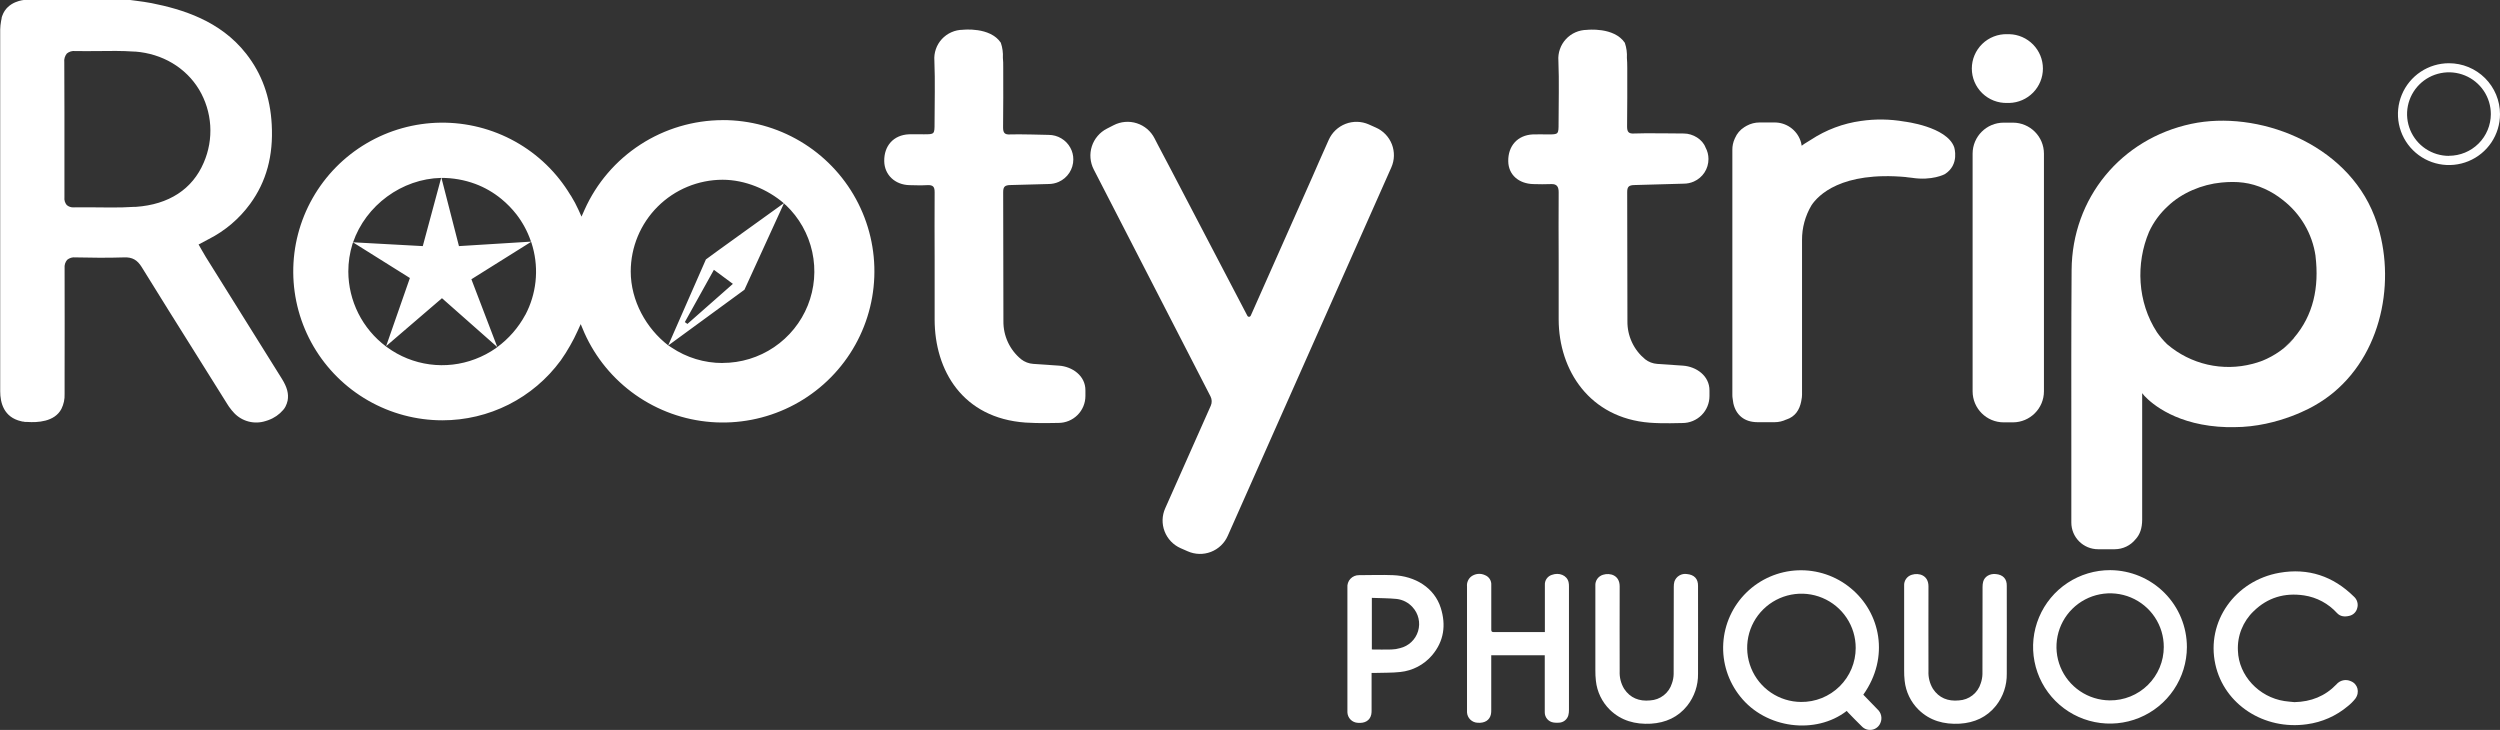 <svg width="137" height="40" viewBox="0 0 137 40" fill="none" xmlns="http://www.w3.org/2000/svg">
<rect x="0" y="0" width="137" height="40" fill="#333333" stroke="none"/>
<g clip-path="url(#clip0_128_1440)">
<path d="M134.202 3.465C133.649 3.466 133.109 3.629 132.649 3.936C132.189 4.243 131.831 4.679 131.62 5.188C131.408 5.698 131.353 6.259 131.461 6.8C131.569 7.341 131.836 7.838 132.227 8.228C132.618 8.618 133.116 8.884 133.659 8.991C134.201 9.099 134.763 9.043 135.274 8.832C135.785 8.621 136.222 8.264 136.529 7.805C136.836 7.346 137 6.807 137 6.255C137 5.889 136.928 5.526 136.787 5.187C136.646 4.849 136.44 4.541 136.181 4.282C135.921 4.023 135.612 3.817 135.273 3.677C134.933 3.537 134.57 3.465 134.202 3.465ZM134.202 8.542C133.748 8.542 133.305 8.408 132.927 8.156C132.55 7.905 132.256 7.547 132.082 7.129C131.908 6.71 131.863 6.25 131.951 5.806C132.04 5.362 132.258 4.954 132.579 4.633C132.9 4.313 133.309 4.095 133.755 4.007C134.2 3.918 134.661 3.964 135.081 4.137C135.5 4.31 135.859 4.604 136.111 4.98C136.363 5.357 136.498 5.8 136.498 6.253C136.496 6.859 136.254 7.44 135.824 7.868C135.393 8.297 134.81 8.537 134.202 8.537V8.542Z" fill="white"/>
<path d="M109.995 5.642H110.111C110.603 5.629 111.071 5.425 111.415 5.073C111.759 4.721 111.952 4.249 111.952 3.757C111.952 3.266 111.759 2.794 111.415 2.442C111.071 2.09 110.603 1.885 110.111 1.873H109.995C109.743 1.866 109.492 1.91 109.257 2.002C109.022 2.094 108.808 2.231 108.627 2.407C108.446 2.583 108.303 2.793 108.204 3.025C108.106 3.256 108.056 3.506 108.056 3.757C108.056 4.009 108.106 4.258 108.204 4.49C108.303 4.722 108.446 4.932 108.627 5.108C108.808 5.283 109.022 5.421 109.257 5.513C109.492 5.605 109.743 5.648 109.995 5.642Z" fill="white"/>
<path d="M15.45 20.762L11.27 14.07C11.192 13.943 11.119 13.815 11.042 13.679L10.882 13.398L11.437 13.104C12.336 12.648 13.114 11.986 13.708 11.172C14.601 9.949 14.983 8.528 14.891 6.83C14.811 5.319 14.354 4.047 13.489 2.943C12.067 1.126 9.973 0.505 8.308 0.172C8.039 0.117 7.754 0.083 7.479 0.045C7.351 0.027 7.224 0.013 7.096 -0.005H1.358C1.329 -0.005 0.413 0.052 0.126 0.859L0.108 0.908C0.101 0.934 0.093 0.958 0.088 0.984V1.012C0.076 1.059 0.066 1.107 0.059 1.155C0.031 1.306 0.016 1.458 0.011 1.611V1.808V1.821C0.011 4.628 0.011 7.435 0.011 10.243V13.011C0.011 15.768 0.011 18.684 0.011 21.44C0.011 22.076 0.21 22.866 1.159 23.084L1.246 23.103H1.276C1.298 23.106 1.318 23.11 1.339 23.116L1.371 23.123C1.409 23.123 1.451 23.123 1.498 23.123C2.043 23.16 2.992 23.123 3.365 22.408C3.492 22.154 3.552 21.872 3.54 21.589V20.728C3.54 18.801 3.55 16.649 3.54 14.691C3.532 14.61 3.54 14.528 3.564 14.45C3.588 14.373 3.628 14.301 3.68 14.239C3.742 14.188 3.814 14.149 3.891 14.126C3.968 14.103 4.049 14.096 4.129 14.105C4.93 14.122 5.873 14.137 6.807 14.105C7.244 14.088 7.523 14.241 7.768 14.64C8.749 16.226 9.737 17.809 10.73 19.388L12.46 22.151C12.513 22.24 12.573 22.325 12.639 22.406C12.679 22.464 12.725 22.518 12.774 22.567L12.827 22.63C13.044 22.86 13.322 23.024 13.63 23.102C13.937 23.18 14.26 23.169 14.561 23.071C14.602 23.058 14.639 23.048 14.673 23.035L14.711 23.021C15.025 22.909 15.304 22.716 15.52 22.463C15.57 22.406 15.613 22.343 15.647 22.276C15.699 22.174 15.738 22.065 15.762 21.953C15.829 21.584 15.739 21.227 15.45 20.762ZM7.446 11.336C7.416 11.336 7.386 11.336 7.354 11.336C6.942 11.364 6.52 11.371 6.1 11.371C5.826 11.371 5.549 11.371 5.279 11.364C4.872 11.364 4.453 11.354 4.041 11.364C3.902 11.373 3.764 11.328 3.658 11.237C3.61 11.179 3.573 11.112 3.551 11.039C3.529 10.967 3.522 10.891 3.531 10.816C3.531 9.809 3.531 8.804 3.531 7.798V6.144C3.531 5.254 3.531 4.324 3.523 3.415C3.513 3.329 3.52 3.242 3.544 3.159C3.568 3.076 3.609 2.999 3.664 2.932C3.727 2.88 3.8 2.841 3.879 2.818C3.958 2.794 4.041 2.788 4.123 2.798C4.54 2.808 4.965 2.798 5.38 2.798C6.017 2.79 6.686 2.78 7.34 2.826C7.362 2.823 7.385 2.823 7.407 2.826C8.892 2.941 10.175 3.697 10.909 4.908C11.267 5.508 11.476 6.184 11.521 6.88C11.565 7.577 11.443 8.274 11.164 8.914C10.543 10.368 9.255 11.209 7.446 11.336Z" fill="white"/>
<path d="M58.03 20.037L56.627 19.941C56.383 19.926 56.15 19.837 55.958 19.687C55.649 19.433 55.402 19.114 55.234 18.753C55.066 18.391 54.982 17.997 54.987 17.598C54.974 15.241 54.987 12.88 54.974 10.523C54.974 10.224 55.075 10.151 55.357 10.141C55.761 10.127 57.464 10.084 57.464 10.084C57.654 10.084 57.843 10.044 58.017 9.967C58.256 9.861 58.459 9.688 58.601 9.469C58.743 9.25 58.819 8.995 58.818 8.734C58.819 8.512 58.763 8.293 58.656 8.098C58.54 7.884 58.368 7.706 58.158 7.582C57.949 7.457 57.71 7.392 57.466 7.392C57.466 7.392 55.723 7.344 55.352 7.367C55.055 7.384 54.969 7.28 54.969 6.985C54.985 5.893 54.977 4.801 54.977 3.708C54.977 3.501 54.977 3.326 54.958 3.171C54.974 2.89 54.936 2.607 54.844 2.34C54.253 1.459 52.765 1.632 52.765 1.632C52.548 1.633 52.335 1.679 52.137 1.767C51.94 1.854 51.762 1.981 51.616 2.139C51.469 2.298 51.357 2.485 51.286 2.689C51.215 2.893 51.187 3.109 51.204 3.324C51.251 4.469 51.214 5.614 51.214 6.748C51.214 7.36 51.214 7.36 50.62 7.36C50.344 7.36 50.07 7.35 49.799 7.36C48.967 7.402 48.441 7.987 48.456 8.835C48.469 9.579 49.042 10.127 49.838 10.146C50.163 10.154 50.487 10.164 50.81 10.146C51.132 10.128 51.223 10.234 51.218 10.547C51.206 11.764 51.218 12.98 51.218 14.198C51.218 15.303 51.218 16.406 51.218 17.505C51.218 20.304 52.756 22.914 56.199 23.157C56.934 23.208 57.856 23.176 58.002 23.176C58.394 23.176 58.77 23.021 59.048 22.744C59.325 22.467 59.481 22.092 59.481 21.701V21.397C59.49 20.591 58.759 20.086 58.03 20.037Z" fill="white"/>
<path d="M92.224 20.037L90.822 19.942C90.578 19.926 90.345 19.838 90.153 19.687C89.845 19.434 89.597 19.115 89.429 18.753C89.261 18.392 89.177 17.997 89.183 17.598C89.17 15.241 89.183 12.88 89.17 10.523C89.17 10.224 89.27 10.152 89.553 10.141C89.957 10.127 92.269 10.065 92.269 10.065C92.46 10.065 92.649 10.025 92.823 9.948C93.063 9.842 93.266 9.669 93.408 9.45C93.55 9.232 93.625 8.976 93.624 8.715C93.625 8.493 93.569 8.274 93.462 8.079C93.299 7.643 92.784 7.316 92.27 7.316C92.27 7.316 89.918 7.288 89.546 7.316C89.249 7.334 89.164 7.228 89.164 6.934C89.179 5.843 89.174 4.806 89.174 3.713C89.174 3.506 89.168 3.332 89.154 3.177C89.17 2.895 89.132 2.613 89.041 2.346C88.448 1.464 86.962 1.637 86.962 1.637C86.745 1.639 86.532 1.685 86.334 1.772C86.136 1.859 85.959 1.986 85.812 2.145C85.666 2.303 85.554 2.49 85.483 2.694C85.412 2.898 85.383 3.114 85.4 3.329C85.447 4.474 85.41 5.619 85.41 6.754C85.41 7.366 85.41 7.366 84.816 7.366C84.541 7.366 84.267 7.355 83.994 7.366C83.164 7.408 82.638 7.993 82.652 8.84C82.664 9.584 83.232 10.068 84.028 10.088C84.351 10.095 84.677 10.104 84.998 10.088C85.319 10.071 85.42 10.239 85.415 10.552C85.402 11.77 85.415 12.986 85.415 14.203C85.415 15.309 85.415 16.412 85.415 17.511C85.423 20.309 87.122 22.904 90.397 23.163C91.131 23.22 92.055 23.182 92.2 23.182C92.592 23.181 92.968 23.026 93.246 22.749C93.523 22.472 93.679 22.097 93.679 21.706V21.402C93.686 20.592 92.954 20.087 92.224 20.037Z" fill="white"/>
<path d="M110.303 6.721H109.804C108.862 6.721 108.099 7.482 108.099 8.421V21.444C108.099 22.383 108.862 23.145 109.804 23.145H110.303C111.245 23.145 112.008 22.383 112.008 21.444V8.421C112.008 7.482 111.245 6.721 110.303 6.721Z" fill="white"/>
<path d="M125.154 19.077C125.356 18.918 125.538 18.735 125.696 18.532C125.527 18.725 125.346 18.907 125.154 19.077Z" fill="white"/>
<path d="M130.119 11.844C128.566 7.818 123.682 6.021 120.084 6.787C116.228 7.608 113.55 10.857 113.524 14.801C113.502 17.997 113.507 21.194 113.509 24.391V28.636C113.509 28.828 113.547 29.018 113.62 29.196C113.694 29.373 113.802 29.534 113.938 29.67C114.074 29.806 114.236 29.913 114.413 29.987C114.591 30.06 114.782 30.098 114.974 30.098H115.89C116.109 30.097 116.324 30.048 116.522 29.953C116.719 29.859 116.892 29.721 117.029 29.551L117.036 29.543C117.271 29.289 117.388 28.943 117.391 28.487C117.391 27.233 117.391 25.977 117.391 24.726V21.545C117.431 21.599 117.473 21.649 117.518 21.698C117.922 22.128 119.303 23.335 122.049 23.408C122.078 23.408 122.111 23.408 122.141 23.408C122.17 23.408 122.221 23.408 122.261 23.408H122.425C124.894 23.408 126.849 22.217 126.849 22.217C127.209 22.014 127.55 21.779 127.869 21.516C130.714 19.159 131.317 14.951 130.119 11.844ZM113.605 28.986C113.635 29.084 113.674 29.179 113.722 29.27C113.672 29.18 113.633 29.085 113.605 28.986ZM125.706 18.519C125.706 18.519 125.706 18.519 125.706 18.527C125.548 18.729 125.366 18.912 125.164 19.071L125.156 19.079C124.869 19.308 124.556 19.504 124.223 19.661C124.148 19.697 124.075 19.729 124.001 19.759L123.934 19.786C123.93 19.787 123.927 19.787 123.923 19.786C123.915 19.791 123.906 19.795 123.897 19.799C123.883 19.806 123.868 19.812 123.853 19.814L123.809 19.828C123.727 19.859 123.642 19.883 123.554 19.908C123.516 19.921 123.478 19.931 123.439 19.94C122.631 20.152 121.784 20.165 120.971 19.979C120.157 19.792 119.401 19.412 118.767 18.87C118.767 18.87 118.76 18.87 118.758 18.863C118.551 18.662 118.364 18.442 118.2 18.205C117.126 16.551 117.035 14.438 117.767 12.708C118.012 12.175 118.362 11.697 118.795 11.301C119.56 10.566 120.672 10.105 121.728 10.004C122.593 9.921 123.307 9.988 124.108 10.35C124.459 10.51 124.788 10.712 125.089 10.953C126.066 11.704 126.713 12.804 126.891 14.022C126.891 14.022 126.891 14.035 126.891 14.04C127.095 15.755 126.77 17.276 125.706 18.519Z" fill="white"/>
<path d="M75.392 6.989L75.01 6.818C74.606 6.64 74.149 6.629 73.738 6.787C73.326 6.946 72.995 7.26 72.815 7.662C72.456 8.469 72.059 9.361 71.923 9.683L68.541 17.298C68.533 17.316 68.521 17.331 68.505 17.342C68.489 17.353 68.47 17.36 68.451 17.36C68.431 17.361 68.412 17.357 68.395 17.347C68.379 17.337 68.365 17.323 68.356 17.305C67.658 15.984 63.541 8.08 63.458 7.948L63.268 7.579C63.169 7.385 63.032 7.212 62.866 7.07C62.699 6.929 62.507 6.822 62.298 6.755C62.09 6.688 61.871 6.663 61.653 6.681C61.435 6.699 61.223 6.76 61.029 6.86L60.658 7.05C60.463 7.149 60.29 7.286 60.149 7.453C60.007 7.619 59.9 7.811 59.833 8.019C59.766 8.227 59.741 8.446 59.759 8.663C59.777 8.88 59.837 9.092 59.937 9.286L60.947 11.248L64.856 18.846L66.336 21.724C66.376 21.802 66.398 21.888 66.401 21.976C66.404 22.064 66.387 22.152 66.351 22.232L63.855 27.851C63.765 28.05 63.716 28.265 63.71 28.483C63.705 28.702 63.742 28.919 63.821 29.122C63.9 29.326 64.018 29.512 64.169 29.67C64.32 29.828 64.501 29.954 64.701 30.042L65.084 30.21C65.284 30.299 65.499 30.348 65.718 30.354C65.936 30.36 66.154 30.322 66.358 30.244C66.562 30.165 66.749 30.047 66.907 29.896C67.065 29.745 67.192 29.565 67.28 29.365L68.665 26.246L70.267 22.636L70.613 21.858L76.243 9.178C76.332 8.979 76.381 8.764 76.386 8.546C76.391 8.327 76.354 8.11 76.275 7.907C76.195 7.703 76.077 7.517 75.925 7.36C75.774 7.202 75.593 7.076 75.392 6.989Z" fill="white"/>
<path d="M104.466 9.709C104.565 9.724 104.665 9.736 104.762 9.742C105.88 9.919 106.571 9.546 106.571 9.546C107.406 9.024 107.087 8.06 107.087 8.06C106.676 6.932 104.356 6.661 104.356 6.661C103.573 6.525 102.773 6.513 101.987 6.627C101.008 6.761 100.072 7.112 99.246 7.654L98.873 7.885C98.85 7.9 98.827 7.918 98.805 7.934L98.733 7.988C98.724 7.926 98.712 7.864 98.696 7.803L98.665 7.707C98.561 7.415 98.369 7.162 98.115 6.984C97.861 6.805 97.558 6.71 97.247 6.711H96.432C96.182 6.71 95.936 6.772 95.717 6.892C95.672 6.914 95.63 6.939 95.589 6.968C95.362 7.11 95.184 7.319 95.079 7.565C95.071 7.578 95.065 7.593 95.06 7.607C94.974 7.797 94.931 8.003 94.933 8.212V21.64C94.932 21.713 94.938 21.787 94.951 21.859C95.008 22.533 95.392 23.026 96.061 23.118C96.165 23.133 96.27 23.139 96.375 23.136C96.396 23.137 96.417 23.137 96.437 23.136H97.251C97.472 23.136 97.69 23.085 97.888 22.99C97.89 22.99 97.891 22.991 97.892 22.991C97.894 22.991 97.895 22.99 97.896 22.99C98.373 22.834 98.615 22.464 98.707 21.991C98.722 21.921 98.733 21.846 98.743 21.772C98.748 21.727 98.75 21.682 98.751 21.637C98.751 21.57 98.751 21.5 98.751 21.427C98.751 20.97 98.751 20.509 98.751 20.051V13.159C98.746 12.488 98.926 11.828 99.269 11.251C99.63 10.707 100.893 9.378 104.463 9.704L104.466 9.709Z" fill="white"/>
<path d="M102.884 38.869C102.629 38.602 102.374 38.339 102.109 38.069C103.57 36.011 103.046 33.568 101.422 32.234C100.609 31.559 99.573 31.21 98.516 31.254C97.46 31.298 96.457 31.732 95.703 32.472C94.949 33.211 94.497 34.204 94.435 35.257C94.373 36.311 94.705 37.349 95.367 38.172C96.77 39.939 99.505 40.271 101.202 38.958C101.228 38.989 101.252 39.021 101.28 39.05C101.526 39.304 101.774 39.559 102.029 39.807C102.1 39.882 102.189 39.938 102.287 39.97C102.385 40.002 102.49 40.008 102.592 39.989C102.694 39.97 102.789 39.925 102.869 39.859C102.949 39.794 103.011 39.709 103.049 39.613C103.103 39.488 103.116 39.348 103.086 39.215C103.057 39.081 102.986 38.961 102.884 38.869ZM98.692 38.467C98.104 38.462 97.532 38.283 97.046 37.954C96.56 37.624 96.183 37.158 95.963 36.615C95.742 36.072 95.688 35.476 95.806 34.902C95.924 34.328 96.211 33.802 96.628 33.391C97.046 32.979 97.577 32.7 98.154 32.588C98.73 32.477 99.327 32.538 99.869 32.765C100.41 32.992 100.873 33.373 101.197 33.862C101.522 34.35 101.694 34.924 101.692 35.51C101.692 35.901 101.614 36.288 101.463 36.65C101.311 37.011 101.09 37.338 100.811 37.613C100.532 37.888 100.201 38.105 99.837 38.252C99.473 38.399 99.084 38.472 98.692 38.467Z" fill="white"/>
<path d="M115.644 31.244C114.81 31.241 113.994 31.484 113.299 31.944C112.604 32.403 112.062 33.058 111.74 33.825C111.418 34.592 111.331 35.437 111.491 36.253C111.65 37.07 112.049 37.82 112.636 38.41C113.224 39.001 113.973 39.404 114.79 39.569C115.607 39.734 116.455 39.654 117.226 39.338C117.998 39.023 118.658 38.486 119.123 37.796C119.589 37.106 119.839 36.294 119.842 35.462C119.842 34.349 119.401 33.28 118.615 32.49C117.828 31.699 116.76 31.252 115.644 31.244ZM115.613 38.381C115.032 38.376 114.466 38.2 113.985 37.875C113.504 37.55 113.13 37.09 112.911 36.553C112.692 36.016 112.638 35.427 112.754 34.859C112.871 34.291 113.153 33.77 113.566 33.363C113.979 32.955 114.504 32.678 115.074 32.568C115.644 32.457 116.234 32.518 116.77 32.741C117.306 32.965 117.764 33.342 118.085 33.825C118.406 34.308 118.577 34.875 118.575 35.455C118.575 35.842 118.499 36.224 118.349 36.581C118.2 36.938 117.981 37.262 117.706 37.534C117.431 37.806 117.104 38.021 116.745 38.166C116.385 38.312 116.001 38.385 115.613 38.381Z" fill="white"/>
<path d="M85.032 31.506C84.919 31.543 84.821 31.617 84.754 31.715C84.686 31.813 84.653 31.93 84.659 32.049C84.659 32.864 84.659 33.679 84.659 34.493V34.639H84.508C83.63 34.639 82.751 34.639 81.871 34.639C81.753 34.639 81.721 34.611 81.722 34.497C81.722 33.687 81.722 32.876 81.722 32.066C81.731 31.949 81.702 31.832 81.64 31.733C81.577 31.634 81.484 31.558 81.374 31.516C81.253 31.459 81.119 31.437 80.986 31.451C80.853 31.465 80.726 31.515 80.619 31.595C80.54 31.659 80.477 31.742 80.438 31.836C80.398 31.93 80.382 32.032 80.392 32.133C80.392 34.398 80.392 36.661 80.392 38.924C80.392 38.961 80.392 38.999 80.392 39.036C80.4 39.186 80.464 39.328 80.572 39.434C80.679 39.54 80.823 39.601 80.974 39.607C81.364 39.636 81.635 39.466 81.704 39.139C81.718 39.058 81.723 38.976 81.72 38.895V35.908H84.653V37.468C84.653 37.991 84.653 38.516 84.653 39.037C84.652 39.172 84.7 39.303 84.789 39.406C84.877 39.508 85 39.575 85.135 39.594C85.231 39.609 85.33 39.612 85.428 39.603C85.546 39.6 85.66 39.559 85.753 39.486C85.847 39.413 85.914 39.312 85.945 39.199C85.969 39.105 85.981 39.008 85.979 38.911C85.979 36.655 85.979 34.399 85.979 32.144C85.982 32.062 85.974 31.979 85.957 31.899C85.87 31.529 85.444 31.35 85.032 31.506Z" fill="white"/>
<path d="M128.827 37.33C128.694 37.267 128.543 37.251 128.399 37.283C128.255 37.316 128.126 37.395 128.032 37.508C127.413 38.152 126.643 38.457 125.736 38.477C125.553 38.458 125.369 38.446 125.188 38.418C123.785 38.205 122.681 37.018 122.638 35.662C122.617 35.258 122.683 34.855 122.834 34.48C122.984 34.104 123.214 33.765 123.507 33.487C124.264 32.749 125.193 32.469 126.263 32.628C126.959 32.733 127.597 33.075 128.069 33.596C128.249 33.788 128.483 33.809 128.728 33.752C128.832 33.731 128.929 33.683 129.007 33.611C129.085 33.54 129.142 33.448 129.17 33.346C129.209 33.23 129.212 33.106 129.179 32.989C129.147 32.872 129.08 32.767 128.988 32.688C127.863 31.581 126.499 31.109 124.908 31.39C122.485 31.819 120.887 34.062 121.401 36.405C121.883 38.606 124.07 40.024 126.422 39.688C127.247 39.577 128.023 39.234 128.659 38.699C128.813 38.578 128.951 38.44 129.072 38.287C129.331 37.933 129.204 37.478 128.827 37.33Z" fill="white"/>
<path d="M92.446 31.458C92.3 31.434 92.15 31.463 92.023 31.54C91.896 31.616 91.801 31.736 91.755 31.877C91.732 31.971 91.721 32.067 91.723 32.164C91.723 33.755 91.723 35.344 91.716 36.938C91.713 37.112 91.681 37.284 91.622 37.447C91.543 37.707 91.386 37.936 91.172 38.103C90.958 38.271 90.698 38.368 90.426 38.383C89.826 38.443 89.331 38.247 89.003 37.747C88.827 37.457 88.742 37.121 88.758 36.782C88.758 35.232 88.751 33.682 88.758 32.132C88.758 31.517 88.231 31.379 87.85 31.496C87.721 31.533 87.608 31.613 87.53 31.723C87.453 31.833 87.416 31.966 87.426 32.1C87.426 32.926 87.426 33.754 87.426 34.577C87.426 35.295 87.426 36.011 87.426 36.728C87.424 36.922 87.433 37.117 87.455 37.31C87.519 37.91 87.789 38.47 88.22 38.895C88.839 39.496 89.61 39.705 90.471 39.658C91.283 39.608 91.96 39.299 92.459 38.675C92.854 38.175 93.064 37.554 93.052 36.918C93.058 35.315 93.052 33.712 93.052 32.111C93.061 31.72 92.843 31.494 92.446 31.458Z" fill="white"/>
<path d="M109.367 31.458C109.038 31.427 108.755 31.594 108.678 31.876C108.654 31.97 108.643 32.067 108.644 32.164C108.644 33.755 108.644 35.344 108.638 36.938C108.634 37.111 108.602 37.283 108.544 37.447C108.465 37.706 108.308 37.936 108.094 38.103C107.88 38.271 107.619 38.368 107.348 38.383C106.747 38.442 106.252 38.247 105.925 37.747C105.749 37.456 105.664 37.12 105.68 36.781C105.68 35.232 105.673 33.681 105.68 32.132C105.68 31.516 105.153 31.379 104.772 31.496C104.642 31.533 104.529 31.613 104.452 31.723C104.375 31.833 104.338 31.966 104.347 32.1C104.347 32.926 104.347 33.752 104.347 34.577C104.347 35.294 104.347 36.012 104.347 36.728C104.344 36.922 104.354 37.116 104.375 37.309C104.439 37.91 104.709 38.47 105.14 38.894C105.757 39.496 106.529 39.705 107.391 39.658C108.203 39.608 108.88 39.299 109.379 38.674C109.773 38.174 109.982 37.554 109.971 36.918C109.978 35.315 109.971 33.712 109.971 32.11C109.982 31.72 109.764 31.493 109.367 31.458Z" fill="white"/>
<path d="M78.955 33.317C78.608 32.211 77.552 31.564 76.335 31.519C75.716 31.494 75.096 31.519 74.475 31.519C74.387 31.517 74.3 31.534 74.219 31.568C74.138 31.602 74.065 31.653 74.004 31.717C73.944 31.781 73.898 31.857 73.87 31.94C73.841 32.023 73.83 32.111 73.838 32.198C73.838 34.44 73.838 36.681 73.838 38.922C73.838 38.958 73.838 38.995 73.838 39.033C73.843 39.184 73.904 39.327 74.01 39.434C74.116 39.541 74.259 39.604 74.409 39.611C74.801 39.645 75.071 39.484 75.145 39.156C75.16 39.074 75.166 38.991 75.163 38.909C75.163 38.279 75.163 37.649 75.163 37.016V36.877H75.343C75.807 36.859 76.278 36.877 76.738 36.825C77.413 36.754 78.036 36.427 78.477 35.91C79.135 35.132 79.247 34.248 78.955 33.317ZM76.726 35.517C76.573 35.562 76.414 35.587 76.254 35.592C75.898 35.605 75.541 35.592 75.177 35.592V32.763C75.638 32.784 76.092 32.776 76.544 32.823C76.874 32.863 77.18 33.02 77.403 33.267C77.566 33.441 77.679 33.654 77.733 33.886C77.787 34.117 77.78 34.358 77.711 34.586C77.643 34.813 77.516 35.019 77.343 35.182C77.17 35.346 76.957 35.461 76.726 35.517Z" fill="white"/>
<path d="M31.468 19.07C31.468 19.06 31.476 19.052 31.478 19.044C31.475 19.049 31.472 19.055 31.468 19.06V19.07Z" fill="white"/>
<path d="M29.119 13.244L25.151 13.489L24.19 9.743L23.194 13.44L23.182 13.489L19.357 13.281L22.474 15.235L21.16 18.968L24.22 16.341L27.253 19.02L25.832 15.303L29.119 13.244ZM38.696 14.217L36.631 18.924C36.759 18.825 40.795 15.878 40.795 15.878L42.962 11.139C42.92 11.169 38.712 14.192 38.696 14.214V14.217ZM37.676 17.76C37.623 17.728 37.573 17.693 37.526 17.653L39.123 14.782L40.174 15.559L37.676 17.76ZM38.696 14.217L36.631 18.924C36.759 18.825 40.795 15.878 40.795 15.878L42.962 11.139C42.92 11.169 38.712 14.192 38.696 14.214V14.217ZM37.676 17.76C37.623 17.728 37.573 17.693 37.526 17.653L39.123 14.782L40.174 15.559L37.676 17.76ZM29.113 13.244L25.145 13.489L24.183 9.743L23.187 13.44L23.176 13.489L19.35 13.281L22.468 15.235L21.16 18.968L24.22 16.341L27.253 19.02L25.832 15.303L29.113 13.244ZM29.113 13.244L25.145 13.489L24.183 9.743L23.187 13.44L23.176 13.489L19.35 13.281L22.468 15.235L21.16 18.968L24.22 16.341L27.253 19.02L25.832 15.303L29.113 13.244ZM38.689 14.217L36.625 18.924C36.752 18.825 40.788 15.878 40.788 15.878L42.956 11.139C42.92 11.169 38.712 14.192 38.696 14.214L38.689 14.217ZM37.669 17.76C37.617 17.728 37.567 17.693 37.52 17.653L39.117 14.782L40.167 15.559L37.669 17.76ZM38.689 14.217L36.625 18.924C36.752 18.825 40.788 15.878 40.788 15.878L42.956 11.139C42.92 11.169 38.712 14.192 38.696 14.214L38.689 14.217ZM37.669 17.76C37.617 17.728 37.567 17.693 37.52 17.653L39.117 14.782L40.167 15.559L37.669 17.76ZM29.107 13.244L25.138 13.489L24.177 9.743L23.181 13.44L23.169 13.489L19.344 13.281L22.462 15.235L21.16 18.968L24.22 16.341L27.253 19.02L25.832 15.303L29.107 13.244ZM39.599 6.583C37.998 6.588 36.434 7.053 35.093 7.923C33.751 8.793 32.69 10.031 32.037 11.488L31.867 11.87L31.695 11.488C31.579 11.232 31.447 10.984 31.299 10.745C31.289 10.733 31.28 10.72 31.273 10.706L31.255 10.682C30.52 9.459 29.477 8.45 28.229 7.756C26.981 7.061 25.572 6.705 24.143 6.722C22.714 6.74 21.315 7.131 20.084 7.857C18.854 8.582 17.836 9.617 17.132 10.857C16.427 12.098 16.061 13.501 16.07 14.927C16.079 16.352 16.462 17.751 17.181 18.983C17.901 20.214 18.931 21.237 20.17 21.947C21.409 22.658 22.813 23.032 24.242 23.033C25.504 23.034 26.749 22.738 27.875 22.17C29.001 21.601 29.977 20.775 30.723 19.759L30.739 19.737C30.919 19.482 31.088 19.216 31.249 18.928C31.394 18.676 31.526 18.418 31.645 18.153L31.823 17.762L32.028 18.248C32.638 19.61 33.605 20.781 34.826 21.64C36.048 22.499 37.479 23.014 38.969 23.129C40.46 23.244 41.953 22.956 43.293 22.295C44.633 21.634 45.769 20.625 46.582 19.374C47.395 18.122 47.854 16.675 47.911 15.185C47.969 13.696 47.622 12.218 46.908 10.908C46.194 9.598 45.139 8.505 43.854 7.743C42.569 6.982 41.102 6.58 39.607 6.581L39.599 6.583ZM28.787 17.252C28.409 17.954 27.878 18.562 27.235 19.033L27.18 19.076C26.827 19.324 26.444 19.526 26.041 19.678C25.246 19.981 24.388 20.081 23.545 19.967C22.702 19.854 21.901 19.532 21.215 19.031L21.147 18.981C20.511 18.502 19.993 17.883 19.636 17.172C19.279 16.46 19.091 15.677 19.088 14.881C19.087 14.37 19.164 13.861 19.315 13.372L19.345 13.287C20.044 11.252 22.023 9.794 24.177 9.749C24.815 9.746 25.448 9.857 26.046 10.078C26.566 10.272 27.049 10.552 27.477 10.904C27.783 11.155 28.06 11.439 28.303 11.75C28.636 12.183 28.898 12.666 29.078 13.18L29.107 13.25C29.111 13.26 29.114 13.271 29.117 13.282C29.149 13.376 29.174 13.456 29.193 13.536C29.537 14.784 29.391 16.115 28.787 17.259V17.252ZM39.599 19.893C38.599 19.895 37.622 19.598 36.793 19.04L36.613 18.922C35.421 18.002 34.564 16.49 34.564 14.875C34.566 13.543 35.096 12.267 36.039 11.325C36.982 10.383 38.261 9.853 39.596 9.85C40.842 9.85 42.075 10.385 42.951 11.135C42.962 11.142 43.008 11.194 43.02 11.205L43.066 11.239C43.794 11.931 44.297 12.824 44.511 13.804C44.725 14.784 44.64 15.805 44.267 16.736C43.893 17.667 43.248 18.465 42.416 19.027C41.584 19.589 40.601 19.89 39.596 19.889L39.599 19.893ZM36.627 18.917C36.755 18.818 40.791 15.872 40.791 15.872L42.959 11.132C42.913 11.169 38.705 14.185 38.688 14.214L36.627 18.917ZM40.176 15.556L37.678 17.757C37.626 17.726 37.576 17.69 37.529 17.65L39.125 14.779L40.176 15.556ZM29.116 13.241L25.147 13.487L24.186 9.74L23.19 13.437L23.178 13.487L19.353 13.278L22.471 15.232L21.16 18.968L24.22 16.341L27.253 19.02L25.832 15.303L29.116 13.241ZM29.116 13.241L25.147 13.487L24.186 9.74L23.19 13.437L23.178 13.487L19.353 13.278L22.471 15.232L21.16 18.968L24.22 16.341L27.253 19.02L25.832 15.303L29.116 13.241ZM38.692 14.214L36.627 18.921C36.755 18.822 40.791 15.876 40.791 15.876L42.959 11.136C42.92 11.169 38.712 14.192 38.696 14.214H38.692ZM37.672 17.757C37.619 17.726 37.569 17.69 37.523 17.65L39.119 14.779L40.17 15.556L37.672 17.757ZM38.692 14.214L36.627 18.921C36.755 18.822 40.791 15.876 40.791 15.876L42.959 11.136C42.92 11.169 38.712 14.192 38.696 14.214H38.692ZM37.672 17.757C37.619 17.726 37.569 17.69 37.523 17.65L39.119 14.779L40.17 15.556L37.672 17.757ZM29.109 13.241L25.141 13.487L24.179 9.74L23.183 13.437L23.172 13.487L19.346 13.278L22.464 15.232L21.16 18.968L24.22 16.341L27.253 19.02L25.832 15.303L29.109 13.241ZM29.109 13.241L25.141 13.487L24.179 9.74L23.183 13.437L23.172 13.487L19.346 13.278L22.464 15.232L21.16 18.968L24.22 16.341L27.253 19.02L25.832 15.303L29.109 13.241ZM38.685 14.214L36.621 18.921C36.748 18.822 40.784 15.876 40.784 15.876L42.952 11.136C42.92 11.169 38.712 14.192 38.696 14.214H38.685ZM37.665 17.757C37.613 17.726 37.563 17.69 37.516 17.65L39.113 14.779L40.163 15.556L37.665 17.757Z" fill="white"/>
</g>
<defs>
<clipPath id="clip0_128_1440">
<rect width="137" height="40" fill="white"/>
</clipPath>
</defs>
</svg>
